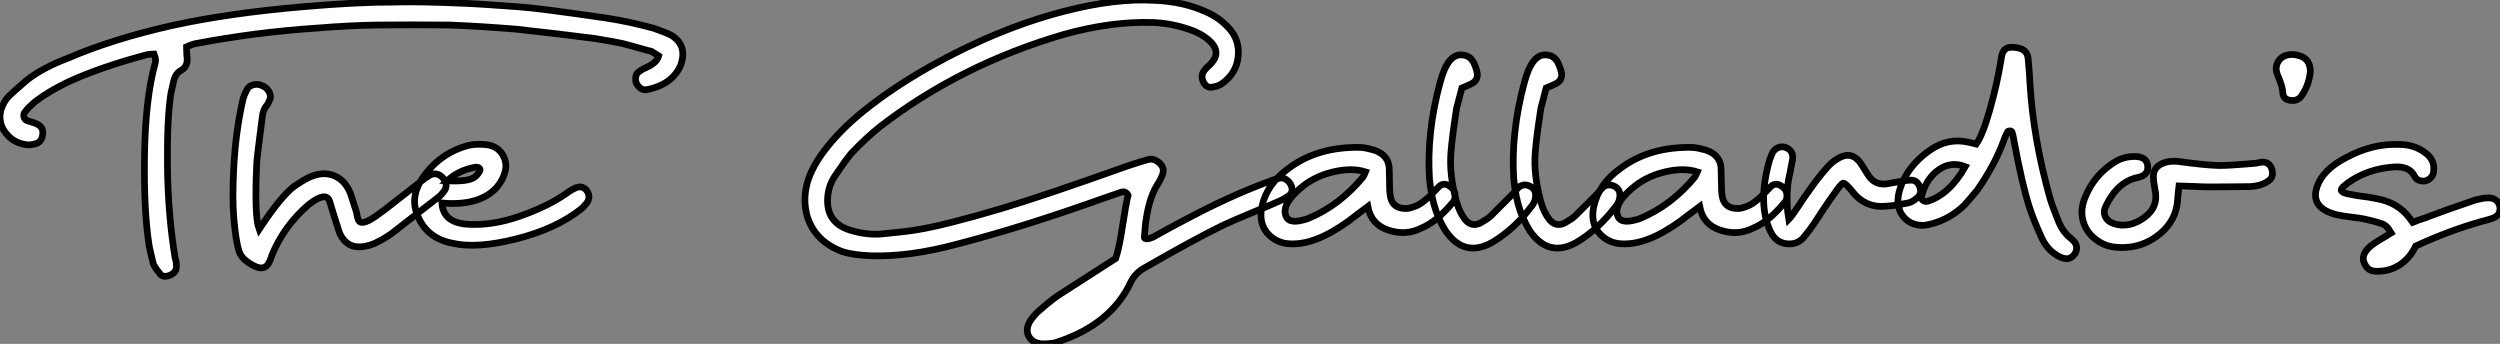 <?xml version="1.0" standalone="no"?>
<svg xmlns="http://www.w3.org/2000/svg" viewBox="14.998 7.938 372.092 51.181"><rect x="14.998" y="7.938" width="372.092" height="51.181" fill="#808080" stroke="none"/><path d="M40.38 4.48L40.38 4.48Q39.26 4.93 38.81 4.14L38.81 4.14Q38.14 3.36 37.91 2.80L37.91 2.80Q37.52 1.23 37.30 0.17L37.30 0.17Q36.46-5.10 36.60-13.52Q36.74-21.95 38.19-27.10L38.19-27.10Q38.36-27.55 38.02-28.45L38.02-28.45Q37.91-28.45 37.52-28.42Q37.13-28.39 36.96-28.34L36.96-28.34Q30.13-26.54 25.14-24.25L25.14-24.25Q22.29-22.85 20.44-21.45L20.44-21.45Q19.10-20.33 18.70-19.66L18.70-19.66Q18.54-19.32 18.68-18.98Q18.82-18.65 19.10-18.54L19.10-18.54Q19.26-18.48 20.33-18.14L20.33-18.14Q21.56-17.70 21.45-16.58L21.45-16.58Q21.34-15.18 20.05-15.01L20.05-15.01Q19.38-14.84 18.65-15.01L18.65-15.01Q16.86-15.34 15.74-16.97L15.74-16.97Q14.78-18.37 15.23-20.16L15.23-20.16Q15.68-21.45 16.41-22.18L16.41-22.18Q16.86-22.62 19.10-24.58L19.10-24.58Q21.50-26.43 25.20-27.83L25.20-27.83Q31.86-30.69 40.54-32.65L40.54-32.65Q49.11-34.55 60.37-35.50L60.37-35.50Q68.15-36.18 73.92-36.18L73.92-36.18Q77.73-36.29 85.12-35.95L85.12-35.95Q86.24-35.90 87.47-35.81Q88.70-35.73 90.19-35.62Q91.67-35.50 92.51-35.45L92.51-35.45Q95.14-35.28 105.17-33.82L105.17-33.82Q108.86-33.26 112.45-32.26L112.45-32.26Q114.35-31.58 114.97-31.25L114.97-31.25Q117.49-29.74 116.37-26.71L116.37-26.71Q115.08-23.86 111.33-23.13L111.33-23.13Q110.32-23.02 109.76-24.19L109.76-24.19Q109.48-25.37 110.26-25.87L110.26-25.87Q110.60-26.15 111.83-26.71L111.83-26.71Q112.90-27.33 113.12-28.17L113.12-28.17Q112.17-28.78 112.06-28.84L112.06-28.84Q111.55-28.95 110.68-29.20Q109.82-29.46 109.09-29.65Q108.36-29.85 107.69-30.02L107.69-30.02Q106.40-30.30 103.71-30.74L103.71-30.74Q99.01-31.36 91.95-32.14L91.95-32.14Q86.46-32.59 81.98-32.76L81.98-32.76Q76.55-32.82 71.12-32.76L71.12-32.76Q67.14-32.70 62.33-32.31L62.33-32.31Q53.09-31.70 44.02-29.96L44.02-29.96Q43.74-29.90 42.84-29.51L42.84-29.51Q42.84-29.23 42.87-28.78Q42.90-28.34 42.90-28.22L42.90-28.22Q43.18-26.54 41.89-25.93L41.89-25.93Q41.27-25.54 40.99-24.64L40.99-24.64Q40.66-23.30 40.54-22.68L40.54-22.68Q39.93-18.87 40.01-11.65Q40.10-4.42 41.16 1.96L41.16 1.96Q41.38 2.63 41.33 3.02L41.33 3.02Q41.44 4.03 40.38 4.48ZM53.26 3.25L53.26 3.25Q51.07 2.30 50.62 0.78Q50.18-0.73 49.90-3.84Q49.62-6.94 49.90-11.90Q50.18-16.86 51.18-21.39L51.18-21.39Q51.35-22.29 51.91-23.24L51.91-23.24Q52.19-23.74 52.86-23.88Q53.54-24.02 54.10-23.74L54.10-23.74Q54.66-23.52 55.02-23.02Q55.38-22.51 55.33-21.90L55.33-21.90Q55.10-21.28 54.88-20.89L54.88-20.89Q54.21-20.22 54.10-18.87L54.10-18.87Q53.37-13.27 53.31-12.43L53.31-12.43Q52.92-4.31 53.65-2.35L53.65-2.35Q56.90-7.28 58.86-8.74L58.86-8.74Q60.54-9.91 61.49-10.25L61.49-10.25Q63.34-10.98 64.90-10.30Q66.47-9.63 67.26-7.67L67.26-7.67Q67.31-7.45 68.10-5.04L68.10-5.04Q68.15-4.93 68.21-4.54Q68.26-4.14 68.38-3.92L68.38-3.92Q68.66-2.69 70.95-4.26L70.95-4.26Q71.01-4.31 72.41-5.32L72.41-5.32L77.78-9.52Q78.40-10.02 79.07-10.42L79.07-10.42Q80.19-10.98 81.09-9.91L81.09-9.91Q81.93-8.85 81.03-7.84L81.03-7.84Q80.58-7.28 80.08-6.94L80.08-6.94L74.03-2.24Q72.74-1.18 71.23-0.45L71.23-0.45Q70.45 0 69.16 0.22L69.16 0.22Q66.70 0.56 65.63-1.79L65.63-1.79Q65.46-2.30 65.16-3.25Q64.85-4.20 64.79-4.42L64.79-4.42L64.12-6.61Q63.56-8.01 61.04-6.05L61.04-6.05Q57.34-2.86 55.55 1.51L55.55 1.51Q55.50 1.68 55.38 2.02Q55.27 2.35 55.16 2.52L55.16 2.52Q54.60 3.75 53.26 3.25ZM82.43-0.28L82.43-0.28Q78.40-1.06 77.11-4.76L77.11-4.76Q76.05-7.62 78.51-10.72Q80.98-13.83 84.78-14.84L84.78-14.84Q86.02-15.12 87.53-14.95L87.53-14.95Q89.15-14.73 89.91-13.44Q90.66-12.15 90.22-10.81L90.22-10.81Q89.94-9.69 89.04-8.62L89.04-8.62Q86.46-5.77 80.86-6.27L80.86-6.27Q81.03-3.36 84.64-3.11Q88.26-2.86 92.37-4.28Q96.49-5.71 99.18-7.56L99.18-7.56L99.74-7.95Q100.24-8.29 100.52-8.40L100.52-8.40Q101.64-9.02 102.37-8.18L102.37-8.18Q103.10-7.22 102.42-6.27L102.42-6.27Q101.86-5.60 101.64-5.43L101.64-5.43Q97.94-2.46 92.01-0.95Q86.07 0.56 82.43-0.28ZM81.65-9.58L81.65-9.58Q84.84-9.41 85.74-10.14L85.74-10.14Q86.18-10.47 86.46-10.98L86.46-10.98Q86.63-11.26 86.44-11.45Q86.24-11.65 85.79-11.59L85.79-11.59Q83.33-11.14 81.65-9.58Z" fill="white" stroke="black" transform="translate(0 0) scale(1 1) translate(-0.089 44.423)"/><path d="M38.14 14.90L38.14 14.90Q36.74 14.84 36.15 13.83Q35.56 12.82 36.29 11.54L36.29 11.54Q36.90 10.64 37.46 10.14L37.46 10.14Q39.09 8.68 40.43 7.73L40.43 7.73L49.06 2.18Q49.62 0.45 50.09-2.74Q50.57-5.94 50.90-7.22L50.90-7.22Q50.57-7.90 49.84-7.67L49.84-7.67Q49.50-7.56 48.64-7.25Q47.77-6.94 47.26-6.78L47.26-6.78Q35.39-2.52 25.42 0.06L25.42 0.06Q18.37 1.96 12.66 1.79L12.66 1.79Q9.97 1.68 8.40 1.18L8.40 1.18Q4.31-0.34 3.14-4.09L3.14-4.09Q2.46-6.50 3.14-9.02L3.14-9.02Q3.70-11.09 5.38-13.44L5.38-13.44Q7.73-16.69 11.54-19.77L11.54-19.77Q15.85-23.24 21.50-26.43L21.50-26.43Q31.70-32.14 41.61-34.66L41.61-34.66Q49.06-36.57 54.82-36.23L54.82-36.23Q59.14-36.06 62.55-34.50L62.55-34.50Q64.46-33.66 65.86-32.14L65.86-32.14Q67.54-30.35 67.28-27.86Q67.03-25.37 64.90-23.86L64.90-23.86Q64.34-23.46 63.62-23.35L63.62-23.35Q62.61-23.07 62.10-24.08L62.10-24.08Q61.66-25.03 62.22-25.76L62.22-25.76Q62.38-26.04 62.80-26.40Q63.22-26.77 63.34-26.94L63.34-26.94Q64.68-28.45 63.28-29.96L63.28-29.96Q62.38-30.91 60.87-31.58L60.87-31.58Q57.96-32.76 54.71-32.93L54.71-32.93Q48.44-33.15 41.27-31.14L41.27-31.14Q25.82-26.60 13.89-17.36L13.89-17.36Q11.93-15.79 9.74-13.50L9.74-13.50Q8.96-12.60 7.22-10.02L7.22-10.02Q6.38-8.74 6.22-7.28L6.22-7.28Q5.71-2.97 9.97-1.90L9.97-1.90Q12.10-1.29 14.22-1.46L14.22-1.46Q17.70-1.79 19.43-2.07L19.43-2.07Q23.58-2.74 31.92-5.21L31.92-5.21Q38.30-7.11 50.85-11.59L50.85-11.59Q52.86-12.26 53.87-12.54L53.87-12.54Q54.71-12.77 55.55-12.04L55.55-12.04Q56.34-11.37 56.06-10.42L56.06-10.42Q55.94-9.97 55.50-9.18L55.50-9.18Q54.10-7.17 53.59-3.64L53.59-3.64Q53.48-3.14 53.42-2.18Q53.37-1.23 53.31-0.95L53.31-0.95Q53.31-0.90 53.42-0.78L53.42-0.78Q53.82-0.62 54.66-1.01L54.66-1.01Q57.46-2.58 58.86-3.30L58.86-3.30Q65.74-7 71.62-9.18L71.62-9.18Q72.74-9.63 73.36-9.74L73.36-9.74Q73.86-9.91 74.37-9.60Q74.87-9.30 75.15-8.74L75.15-8.74Q75.60-7.67 74.76-7.11L74.76-7.11Q73.86-6.50 72.97-6.16L72.97-6.16Q72.24-5.82 69.47-4.68Q66.70-3.53 65.24-2.86L65.24-2.86Q60.93-0.78 53.26 3.64L53.26 3.64Q51.97 4.37 51.30 5.71L51.30 5.71Q48.38 11.98 40.38 14.62L40.38 14.62Q39.70 14.90 38.14 14.90ZM74.82 0L74.82 0Q73.70-0.06 72.69-0.67L72.69-0.67Q70.11-2.35 70.84-5.63Q71.57-8.90 74.76-11.20L74.76-11.20Q79.13-14.50 85.57-14.34L85.57-14.34Q86.30-14.28 87.53-13.94L87.53-13.94Q89.82-13.16 89.77-10.92L89.77-10.92Q89.77-10.53 89.80-9.69Q89.82-8.85 89.82-8.40L89.82-8.40Q89.82-8.23 89.85-7.78Q89.88-7.34 89.94-7.06L89.94-7.06Q90.22-5.38 91.95-5.26L91.95-5.26Q92.51-5.21 93.04-5.38Q93.58-5.54 94.00-5.74Q94.42-5.94 94.95-6.36Q95.48-6.78 95.73-7.03Q95.98-7.28 96.52-7.84Q97.05-8.40 97.16-8.51L97.16-8.51Q98-9.30 99.06-8.34L99.06-8.34Q99.57-7.90 99.57-7.17Q99.57-6.44 99.18-6.10L99.18-6.10Q96.82-3.25 94.47-2.30L94.47-2.30Q92.23-1.18 89.66-2.02Q87.08-2.86 86.58-5.54L86.58-5.54L85.01-4.37Q82.43-2.30 80.08-1.18L80.08-1.18Q77.28 0.17 74.82 0ZM77.67-3.75L77.67-3.75Q82.32-5.66 85.85-9.91L85.85-9.91Q85.96-10.02 86.24-10.70L86.24-10.70Q84.17-11.37 81.31-10.67Q78.46-9.97 76.44-8.18L76.44-8.18Q73.92-5.99 74.31-4.37L74.31-4.37Q74.65-2.86 77.11-3.58L77.11-3.58Q77.39-3.64 77.67-3.75ZM105.11-0.22L105.11-0.22Q100.97 2.13 98.17-1.90L98.17-1.90Q97.38-3.14 96.77-4.76L96.77-4.76Q96.04-6.78 95.76-9.63L95.76-9.63Q95.31-16.52 97.33-23.97L97.33-23.97Q98.45-28.28 100.58-28.11L100.58-28.11Q101.98-28.06 102.54-26.49L102.54-26.49Q102.76-25.98 102.87-25.37L102.87-25.37Q102.98-24.36 102.09-23.86L102.09-23.86Q101.81-23.69 100.58-23.18L100.58-23.18Q99.90-20.66 99.79-20.16L99.79-20.16Q99.12-15.79 98.95-13.61L98.95-13.61Q98.67-10.30 99.79-6.22L99.79-6.22Q100.24-4.65 101.08-3.58L101.08-3.58Q102.03-2.46 103.32-3.08L103.32-3.08Q104.33-3.64 104.83-4.09L104.83-4.09L108.19-7.45Q108.30-7.62 108.61-7.95Q108.92-8.29 109.09-8.46L109.09-8.46Q109.82-8.96 110.60-8.62L110.60-8.62Q111.55-8.23 111.55-7.22L111.55-7.22Q111.55-6.38 111.05-5.71L111.05-5.71Q108.42-2.18 105.11-0.22ZM117.66-0.22L117.66-0.22Q113.51 2.13 110.71-1.90L110.71-1.90Q109.93-3.14 109.31-4.76L109.31-4.76Q108.58-6.78 108.30-9.63L108.30-9.63Q107.86-16.52 109.87-23.97L109.87-23.97Q110.99-28.28 113.12-28.11L113.12-28.11Q114.52-28.06 115.08-26.49L115.08-26.49Q115.30-25.98 115.42-25.37L115.42-25.37Q115.53-24.36 114.63-23.86L114.63-23.86Q114.35-23.69 113.12-23.18L113.12-23.18Q112.45-20.66 112.34-20.16L112.34-20.16Q111.66-15.79 111.50-13.61L111.50-13.61Q111.22-10.30 112.34-6.22L112.34-6.22Q112.78-4.65 113.62-3.58L113.62-3.58Q114.58-2.46 115.86-3.08L115.86-3.08Q116.87-3.64 117.38-4.09L117.38-4.09L120.74-7.45Q120.85-7.62 121.16-7.95Q121.46-8.29 121.63-8.46L121.63-8.46Q122.36-8.96 123.14-8.62L123.14-8.62Q124.10-8.23 124.10-7.22L124.10-7.22Q124.10-6.38 123.59-5.71L123.59-5.71Q120.96-2.18 117.66-0.22ZM124.21 0L124.21 0Q123.09-0.06 122.08-0.67L122.08-0.67Q119.50-2.35 120.23-5.63Q120.96-8.90 124.15-11.20L124.15-11.20Q128.52-14.50 134.96-14.34L134.96-14.34Q135.69-14.28 136.92-13.94L136.92-13.94Q139.22-13.16 139.16-10.92L139.16-10.92Q139.16-10.53 139.19-9.69Q139.22-8.85 139.22-8.40L139.22-8.40Q139.22-8.23 139.24-7.78Q139.27-7.34 139.33-7.06L139.33-7.06Q139.61-5.38 141.34-5.26L141.34-5.26Q141.90-5.21 142.44-5.38Q142.97-5.54 143.39-5.74Q143.81-5.94 144.34-6.36Q144.87-6.78 145.12-7.03Q145.38-7.28 145.91-7.84Q146.44-8.40 146.55-8.51L146.55-8.51Q147.39-9.30 148.46-8.34L148.46-8.34Q148.96-7.90 148.96-7.17Q148.96-6.44 148.57-6.10L148.57-6.10Q146.22-3.25 143.86-2.30L143.86-2.30Q141.62-1.18 139.05-2.02Q136.47-2.86 135.97-5.54L135.97-5.54L134.40-4.37Q131.82-2.30 129.47-1.18L129.47-1.18Q126.67 0.17 124.21 0ZM127.06-3.75L127.06-3.75Q131.71-5.66 135.24-9.91L135.24-9.91Q135.35-10.02 135.63-10.70L135.63-10.70Q133.56-11.37 130.70-10.67Q127.85-9.97 125.83-8.18L125.83-8.18Q123.31-5.99 123.70-4.37L123.70-4.37Q124.04-2.86 126.50-3.58L126.50-3.58Q126.78-3.64 127.06-3.75ZM151.54-1.06L151.54-1.06Q150.58 0.17 148.93 0Q147.28-0.17 146.50-1.85L146.50-1.85Q144.54-5.99 146.38-12.49L146.38-12.49L146.72-13.33Q146.94-13.94 147.53-14.25Q148.12-14.56 148.74-14.34L148.74-14.34Q149.97-13.89 149.80-12.54L149.80-12.54Q149.74-12.21 149.60-11.54Q149.46-10.86 149.41-10.53L149.41-10.53Q148.85-8.34 149.02-5.38L149.02-5.38Q149.02-4.98 149.24-3.64L149.24-3.64Q149.63-4.03 150.67-5.60Q151.70-7.17 151.93-7.45L151.93-7.45Q153.55-9.80 154.95-11.37L154.95-11.37Q155.74-12.26 156.69-12.77L156.69-12.77Q158.48-13.78 159.77-12.21L159.77-12.21Q159.88-12.10 161-10.30L161-10.30Q161.95-8.74 163.69-8.90L163.69-8.90L165.65-9.24Q165.93-9.30 166.46-9.38Q166.99-9.46 167.22-9.46L167.22-9.46Q168.22-9.58 168.67-8.62L168.67-8.62Q169.18-7.50 168.28-6.78L168.28-6.78Q167.61-6.22 167.10-6.10L167.10-6.10Q164.98-5.66 163.80-5.60L163.80-5.60Q160.61-5.26 158.65-7.84L158.65-7.84Q157.64-9.07 157.33-9.02Q157.02-8.96 155.96-7.39L155.96-7.39Q155.34-6.55 154.28-4.96Q153.22-3.36 153.05-3.08L153.05-3.08Q152.38-2.07 151.54-1.06ZM190.23 2.18L190.23 2.18Q189.50 2.02 188.83 1.51L188.83 1.51Q187.60 0.67 186.87-0.90L186.87-0.90Q185.58-3.75 185.02-5.54L185.02-5.54Q183.96-8.85 182.73-15.46L182.73-15.46Q182.62-16.13 182.50-16.52L182.50-16.52Q182.45-16.80 182.14-16.80Q181.83-16.80 181.78-16.63L181.78-16.63Q181.38-15.85 181.16-15.18L181.16-15.18Q179.87-11.70 177.30-8.01L177.30-8.01Q176.34-6.83 175.39-5.77L175.39-5.77Q173.26-3.70 170.52-2.97L170.52-2.97Q169.62-2.74 169.18-2.74L169.18-2.74Q167.55-2.74 166.52-3.78Q165.48-4.82 165.48-6.44L165.48-6.44Q165.48-7.62 166.21-9.30L166.21-9.30Q167.55-12.10 170.35-14L170.35-14Q172.98-15.79 175.95-15.12L175.95-15.12Q176.06-15.12 177.13-14.84L177.13-14.84Q178.08-16.13 179.17-19.99Q180.26-23.86 180.82-27.33L180.82-27.33Q180.94-28.17 180.99-28.22L180.99-28.22Q181.27-29.12 182.11-29.23L182.11-29.23Q182.95-29.29 183.68-29.06L183.68-29.06Q184.74-28.73 184.86-27.55L184.86-27.55Q185.08-25.14 185.14-23.74L185.14-23.74Q185.64-15.57 188.10-6.83L188.10-6.83Q188.44-5.66 189.34-3.42L189.34-3.42Q190.01-1.74 191.18-0.84L191.18-0.84Q191.52-0.56 191.80-0.22L191.80-0.22Q192.36 0.62 191.80 1.51L191.80 1.51Q191.13 2.41 190.23 2.18ZM169.90-6.33L169.90-6.33Q173.15-7.34 175.50-11.48L175.50-11.48Q173.38-12.32 171.53-11.00Q169.68-9.69 169.01-7.11L169.01-7.11Q168.90-6.66 169.23-6.44Q169.57-6.22 169.90-6.33ZM197.74 0.50L197.74 0.50Q196.11 0.34 194.68-0.84Q193.26-2.02 192.92-3.92L192.92-3.92Q192.70-5.32 193.31-6.83L193.31-6.83Q194.66-10.30 197.90-12.26L197.90-12.26Q199.19-12.99 200.70-12.99L200.70-12.99Q202.55-12.99 202.66-11.54L202.66-11.54Q202.78-10.19 201.15-9.86L201.15-9.86Q198.18-9.24 196.45-5.66L196.45-5.66Q196.00-4.82 196.34-4.06Q196.67-3.30 197.68-2.97L197.68-2.97Q199.92-2.30 202.13-3.89Q204.34-5.49 203.73-8.12L203.73-8.12Q203.50-9.35 203.50-9.91L203.50-9.91Q203.45-11.37 204.90-11.98L204.90-11.98Q205.86-12.38 207.14-12.26L207.14-12.26Q211.18-11.70 213.25-11.65L213.25-11.65Q214.03-11.65 214.93-11.70Q215.82-11.76 216.94-11.84Q218.06-11.93 218.68-11.98L218.68-11.98Q219.52-12.15 219.58-12.15L219.58-12.15Q220.75-12.26 221.14-11.09L221.14-11.09Q221.48-9.86 220.53-9.30L220.53-9.30Q219.58-8.62 217.95-8.51L217.95-8.51Q216.94-8.51 214.90-8.48Q212.86-8.46 211.85-8.46L211.85-8.46Q211.01-8.46 209.38-8.54Q207.76-8.62 207.31-8.62L207.31-8.62Q207.20-7.73 207.09-6.38L207.09-6.38Q206.92-3.98 205.18-2.13L205.18-2.13Q202.10 0.95 197.74 0.50ZM223.94-21.34L223.94-21.34Q222.88-21.45 222.77-22.40L222.77-22.40Q222.77-23.30 222.04-24.98L222.04-24.98Q221.48-26.21 222.12-27.19Q222.77-28.17 224.17-28.17L224.17-28.17Q224.67-28.17 225.18-28L225.18-28Q226.86-27.55 226.86-25.59L226.86-25.59Q226.63-23.46 225.46-21.90L225.46-21.90Q224.90-21.22 223.94-21.34ZM236.71 4.09L236.71 4.09Q235.48 4.09 235.03 3.14L235.03 3.14Q233.91 1.29 237.16-0.56L237.16-0.56L238.90-1.62Q238.17-2.86 237.38-3.02L237.38-3.02Q236.21-3.42 234.81-3.70L234.81-3.70Q234.25-3.81 233.10-3.95Q231.95-4.09 231.39-4.20L231.39-4.20Q230.27-4.37 229.26-4.87L229.26-4.87Q227.02-6.05 227.86-8.51L227.86-8.51Q228.76-11.09 232.29-12.88L232.29-12.88Q236.15-14.95 240.13-14.78L240.13-14.78Q242.42-14.78 244.10-13.44L244.10-13.44Q245.39-12.43 245.22-10.86L245.22-10.86Q245.17-9.91 244.27-9.46L244.27-9.46Q243.82-9.24 243.24-9.38Q242.65-9.52 242.42-9.97L242.42-9.97Q241.64-11.65 239.18-11.42L239.18-11.42Q235.37-11.14 232.46-9.07L232.46-9.07Q231.78-8.57 231.56-8.26Q231.34-7.95 231.59-7.76Q231.84-7.56 232.34-7.45Q232.85-7.34 233.80-7.17L233.80-7.17Q235.70-6.94 236.71-6.72L236.71-6.72Q239.90-6.16 241.64-3.81L241.64-3.81L242.09-3.19Q242.93-3.53 243.82-3.81L243.82-3.81Q247.35-5.15 250.88-6.33L250.88-6.33Q251.38-6.55 252.62-6.78L252.62-6.78Q252.95-6.83 253.51-6.83L253.51-6.83Q254.86-6.72 255.08-5.43L255.08-5.43Q255.19-4.26 254.02-3.81L254.02-3.81Q253.79-3.70 252.28-3.30L252.28-3.30Q247.52-1.96 242.54 0.34L242.54 0.34Q241.70 2.13 240.16 3.14Q238.62 4.14 236.71 4.09Z" fill="white" stroke="black" transform="translate(132.8 0) scale(1 1) translate(-0.8 44.22)"/></svg>